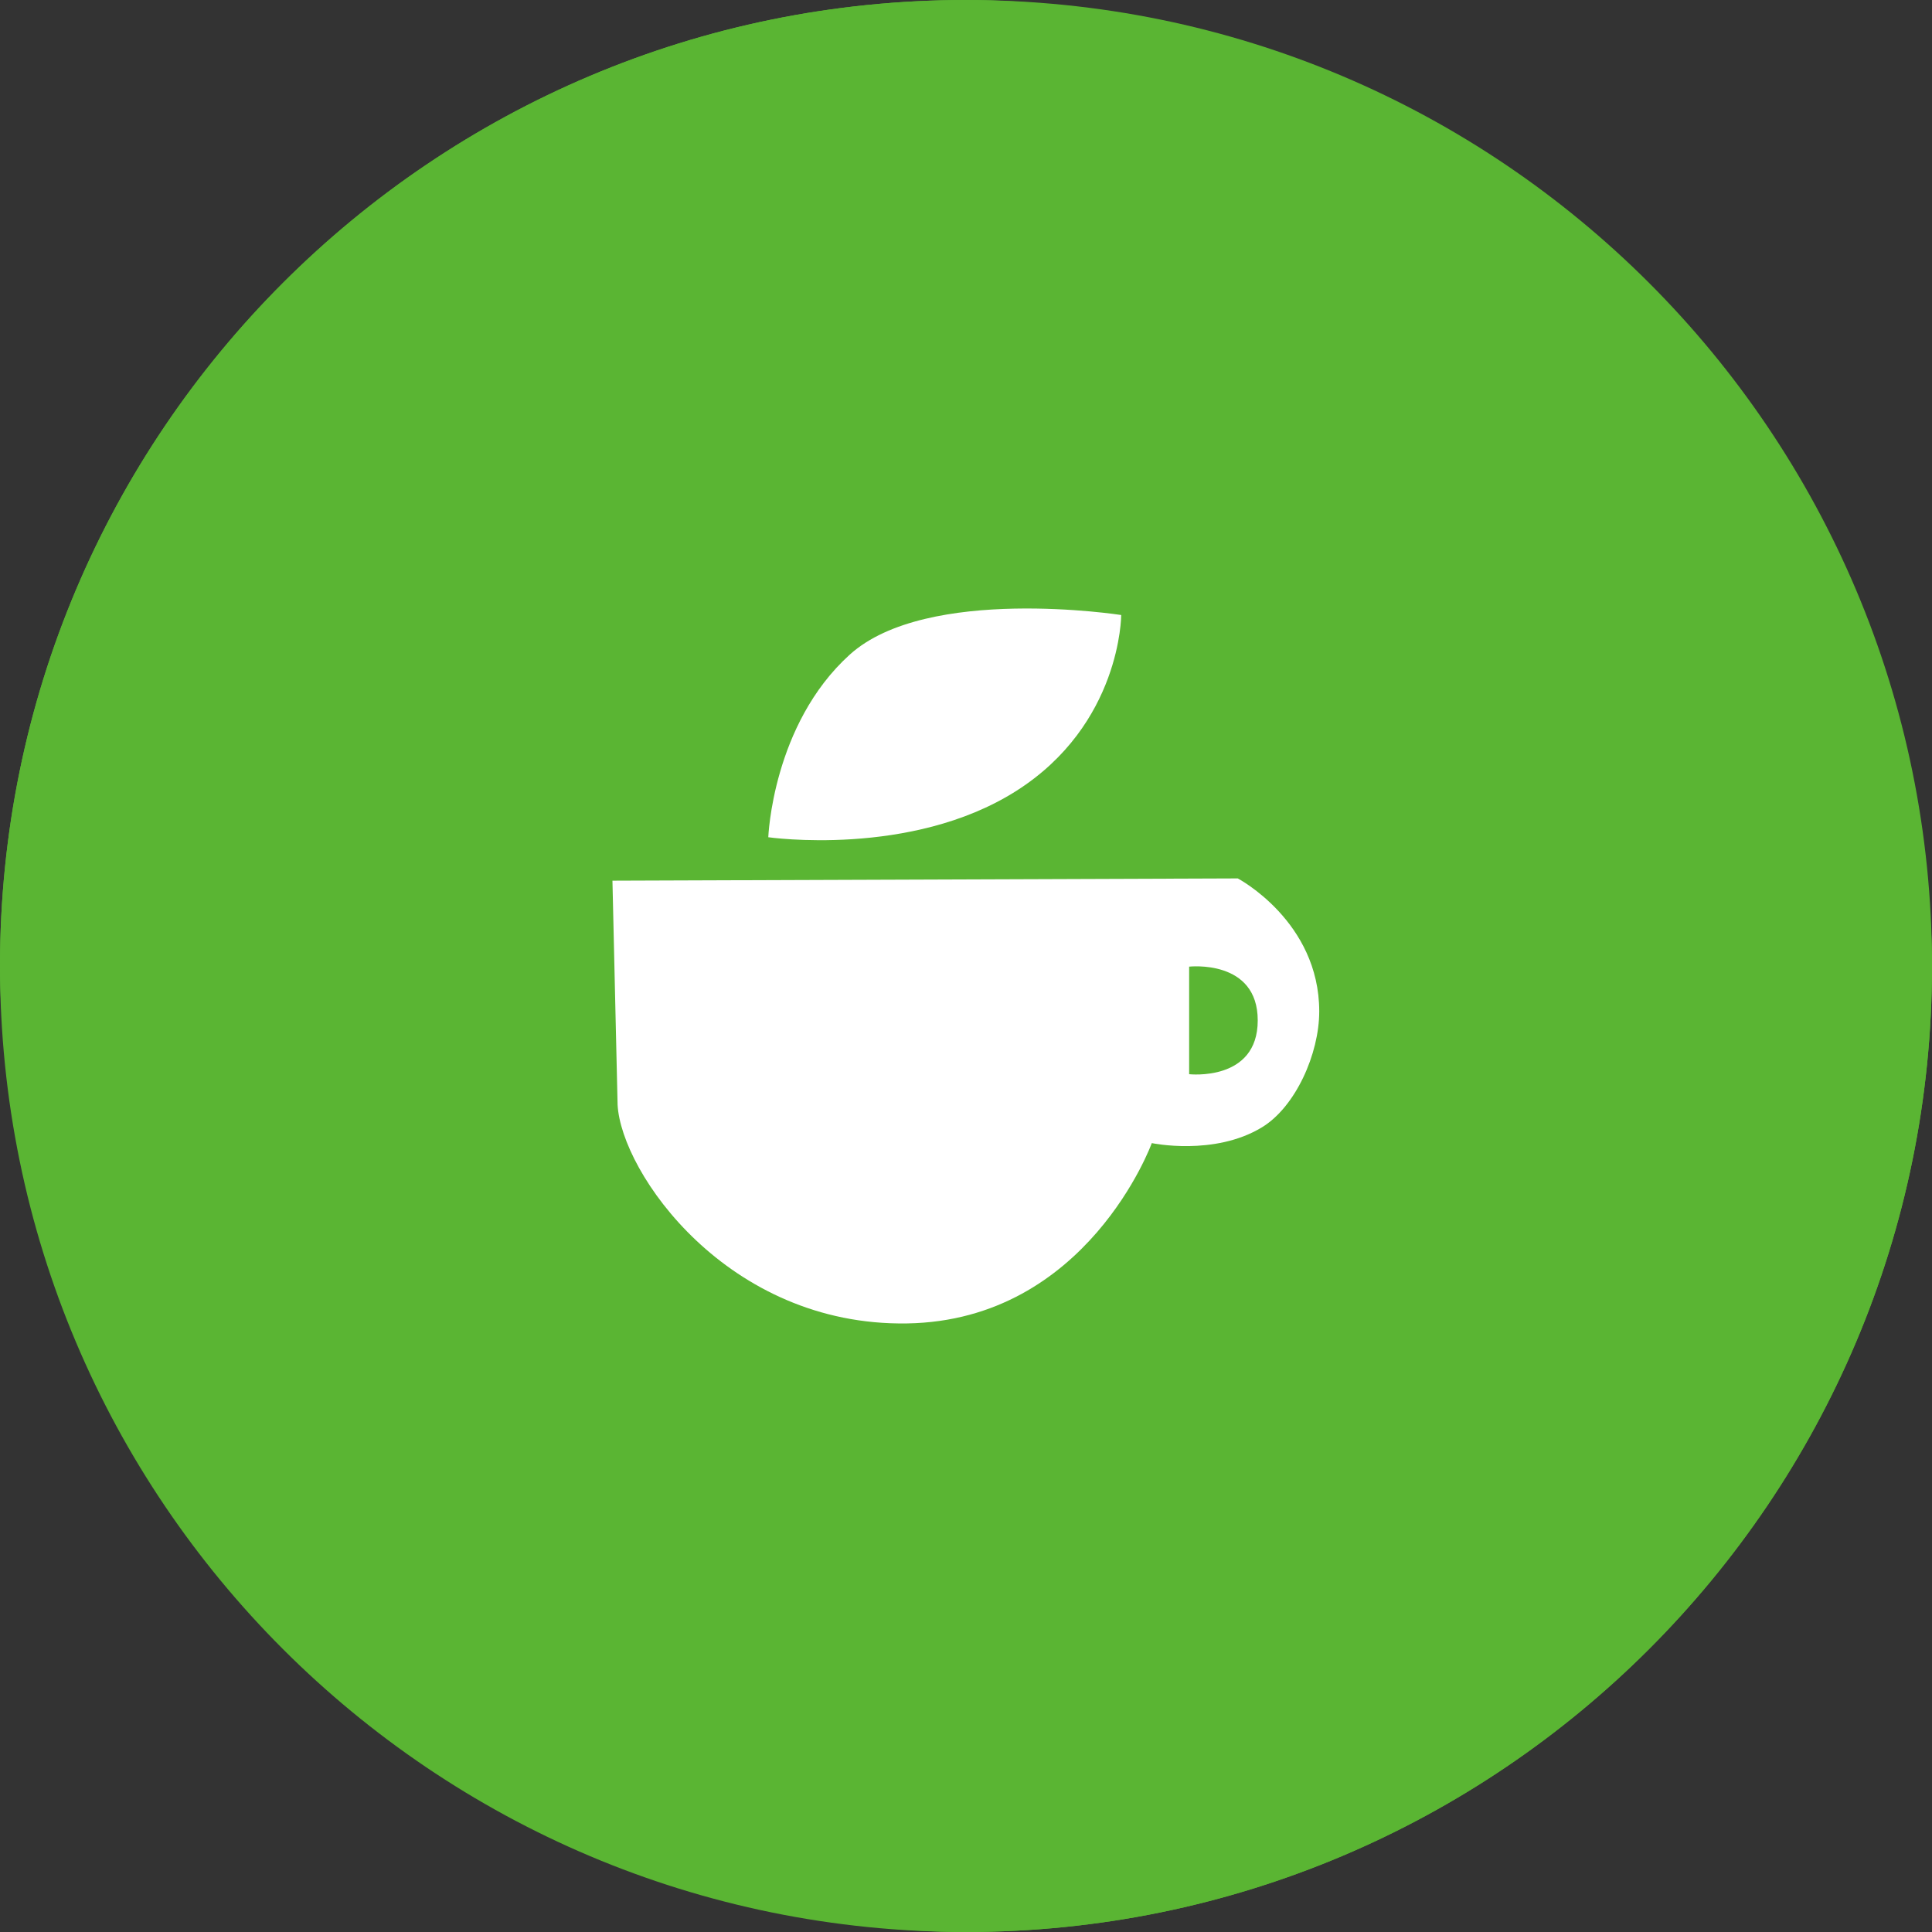 <svg width="60" height="60" viewBox="0 0 60 60" fill="none" xmlns="http://www.w3.org/2000/svg">
<rect x="0" y="0" width="60" height="60" fill="#333333" stroke="none"/>
<rect width="60" height="60" rx="30" fill="#5AB533"/>
<path d="M30,0h0c16.57,0,30,13.43,30,30h0c0,16.57-13.43,30-30,30h0C13.43,60,0,46.57,0,30h0C0,13.43,13.43,0,30,0Z" fill="#5ab533" stroke-width="0"/>
    <path d="M38.44,27.28l-19.42.07.16,6.96c.11,2.1,3.41,6.88,8.99,6.79,5.6-.09,7.6-5.6,7.6-5.6,0,0,1.94.41,3.42-.49,1.04-.63,1.78-2.28,1.78-3.6,0-2.8-2.53-4.13-2.53-4.13ZM36.93,33.35v-3.33s2.13-.24,2.13,1.67-2.13,1.67-2.13,1.67Z" fill="#fff" stroke-width="0"/>
    <path d="M23.86,26s.13-3.5,2.53-5.67,8.43-1.23,8.43-1.23c0,0,0,3.4-3.27,5.47s-7.7,1.43-7.7,1.43Z" fill="#fff" stroke-width="0"/>
<defs>
<clipPath id="clip0_2_1198">
<rect width="32" height="14" fill="white" transform="translate(14 23)"/>
</clipPath>
</defs>
</svg>
